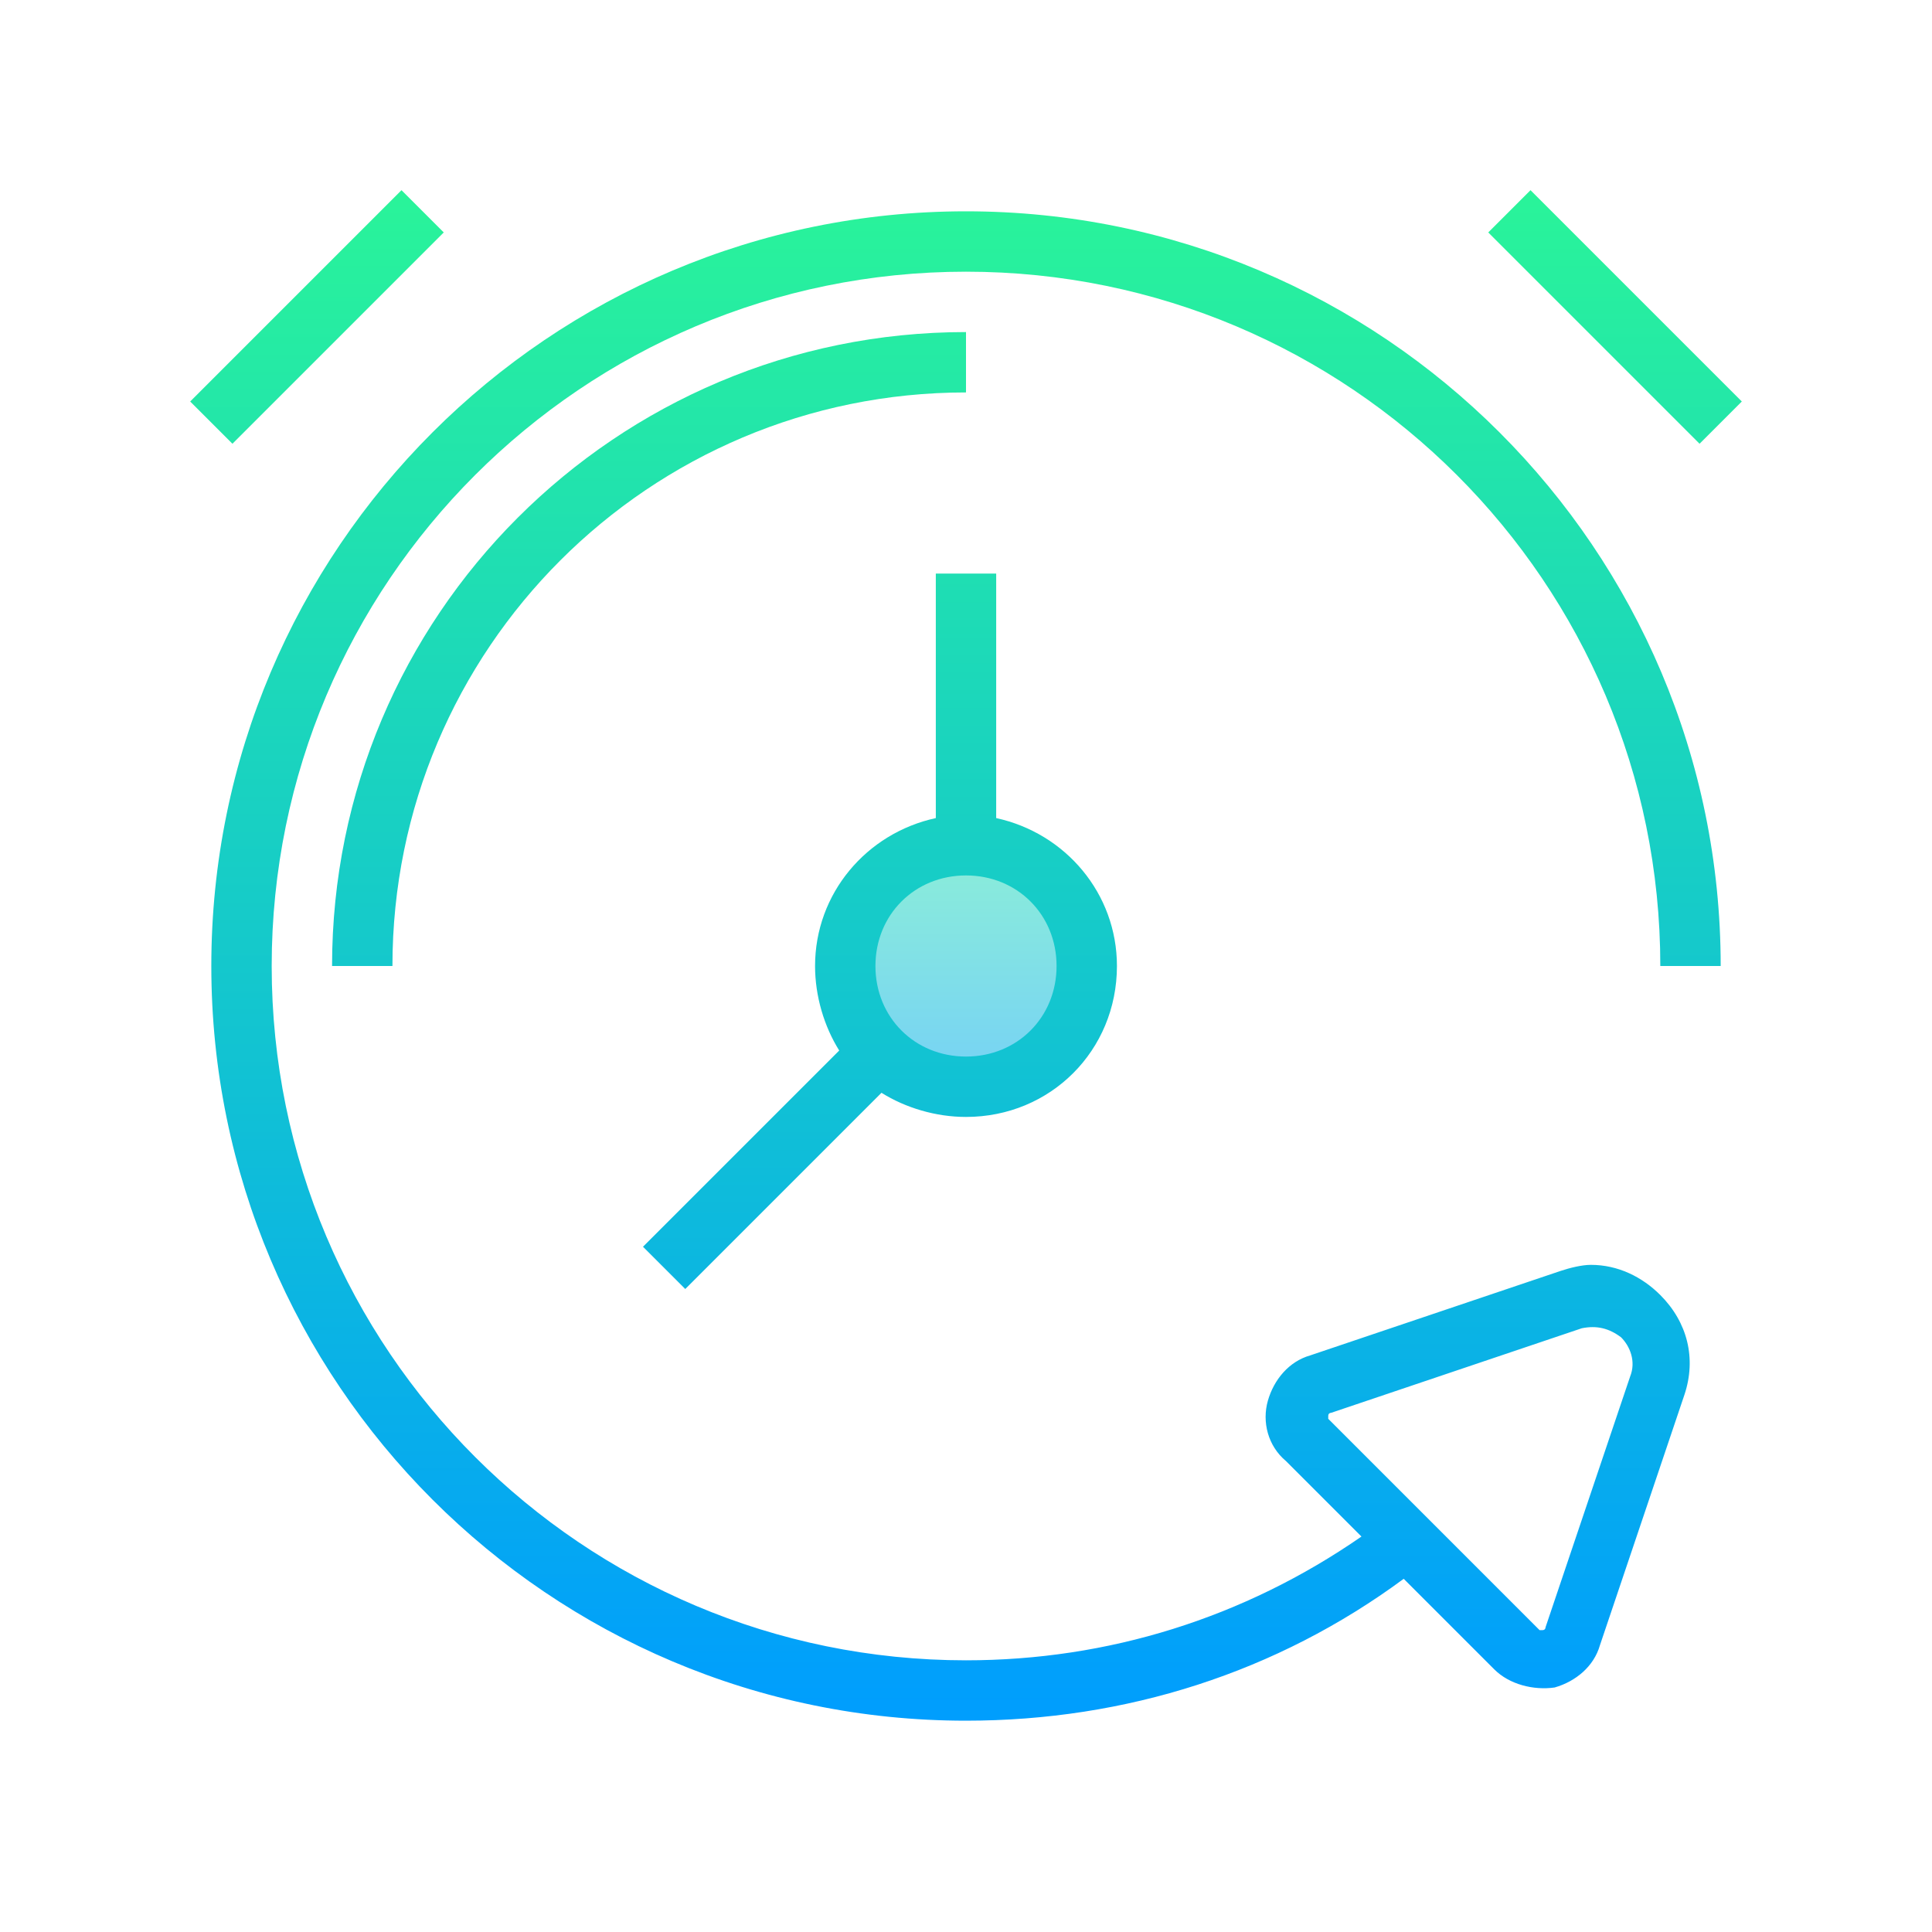 <svg xmlns="http://www.w3.org/2000/svg"  viewBox="0 0 64 64" width="64px" height="64px"><linearGradient id="SVGID_1_" x1="32" x2="32" y1="-379.75" y2="-393.502" gradientTransform="matrix(1 0 0 -1 0 -355)" gradientUnits="userSpaceOnUse"><stop offset="0" stop-color="#95facc"/><stop offset="1" stop-color="#6ec8ff"/></linearGradient><path fill="url(#SVGID_1_)" d="M32,28c-2.2,0-4,1.8-4,4s1.8,4,4,4s4-1.8,4-4S34.2,28,32,28z"/><linearGradient id="SVGID_2_" x1="32" x2="32" y1="5.596" y2="56.532" gradientUnits="userSpaceOnUse"><stop offset="0" stop-color="#2AF598"/><stop offset="1" stop-color="#009EFD"/></linearGradient><path fill="url(#SVGID_2_)" d="M55,32h2C57,18.2,45.8,7,32,7S7,18.2,7,32c0,13.8,11.2,25,25,25c5.3,0,10.3-1.6,14.5-4.7l3,3 c0.5,0.5,1.3,0.7,2,0.6c0.7-0.2,1.3-0.7,1.5-1.4l2.8-8.3c0.4-1.2,0.1-2.4-0.8-3.3c-0.6-0.6-1.4-1-2.3-1c-0.3,0-0.7,0.1-1,0.2 l-8.3,2.8c-0.7,0.2-1.2,0.8-1.4,1.5c-0.2,0.7,0,1.5,0.6,2l2.5,2.5C41.2,53.6,36.7,55,32,55C19.3,55,9,44.7,9,32S19.3,9,32,9 S55,19.3,55,32z M44,47c0,0,0,0,0-0.1c0-0.1,0.1-0.1,0.1-0.1l8.3-2.8c0.5-0.1,0.9,0,1.3,0.3c0.3,0.3,0.5,0.8,0.3,1.3l-2.8,8.3 c0,0,0,0.1-0.1,0.1c0,0,0,0,0,0c0,0-0.1,0-0.1,0L44,47z"/><linearGradient id="SVGID_3_" x1="29.146" x2="29.146" y1="5.596" y2="56.532" gradientUnits="userSpaceOnUse"><stop offset="0" stop-color="#2AF598"/><stop offset="1" stop-color="#009EFD"/></linearGradient><path fill="url(#SVGID_3_)" d="M22.7,42.7l6.5-6.5C30,36.7,31,37,32,37c2.8,0,5-2.2,5-5c0-2.4-1.7-4.4-4-4.9V19h-2v8.1c-2.3,0.5-4,2.5-4,4.9 c0,1,0.3,2,0.8,2.8l-6.5,6.5L22.7,42.7z M32,29c1.7,0,3,1.3,3,3s-1.3,3-3,3s-3-1.3-3-3S30.3,29,32,29z"/><linearGradient id="SVGID_4_" x1="21.5" x2="21.5" y1="5.596" y2="56.532" gradientUnits="userSpaceOnUse"><stop offset="0" stop-color="#2AF598"/><stop offset="1" stop-color="#009EFD"/></linearGradient><path fill="url(#SVGID_4_)" d="M32,11c-11.6,0-21,9.4-21,21h2c0-10.5,8.5-19,19-19V11z"/><linearGradient id="SVGID_5_" x1="10.5" x2="10.5" y1="5.596" y2="56.532" gradientUnits="userSpaceOnUse"><stop offset="0" stop-color="#2AF598"/><stop offset="1" stop-color="#009EFD"/></linearGradient><polygon fill="url(#SVGID_5_)" points="14.7,7.7 13.3,6.3 6.3,13.3 7.7,14.7"/><linearGradient id="SVGID_6_" x1="53.5" x2="53.5" y1="5.596" y2="56.532" gradientUnits="userSpaceOnUse"><stop offset="0" stop-color="#2AF598"/><stop offset="1" stop-color="#009EFD"/></linearGradient><polygon fill="url(#SVGID_6_)" points="57.7,13.3 50.7,6.3 49.3,7.7 56.3,14.7"/></svg>